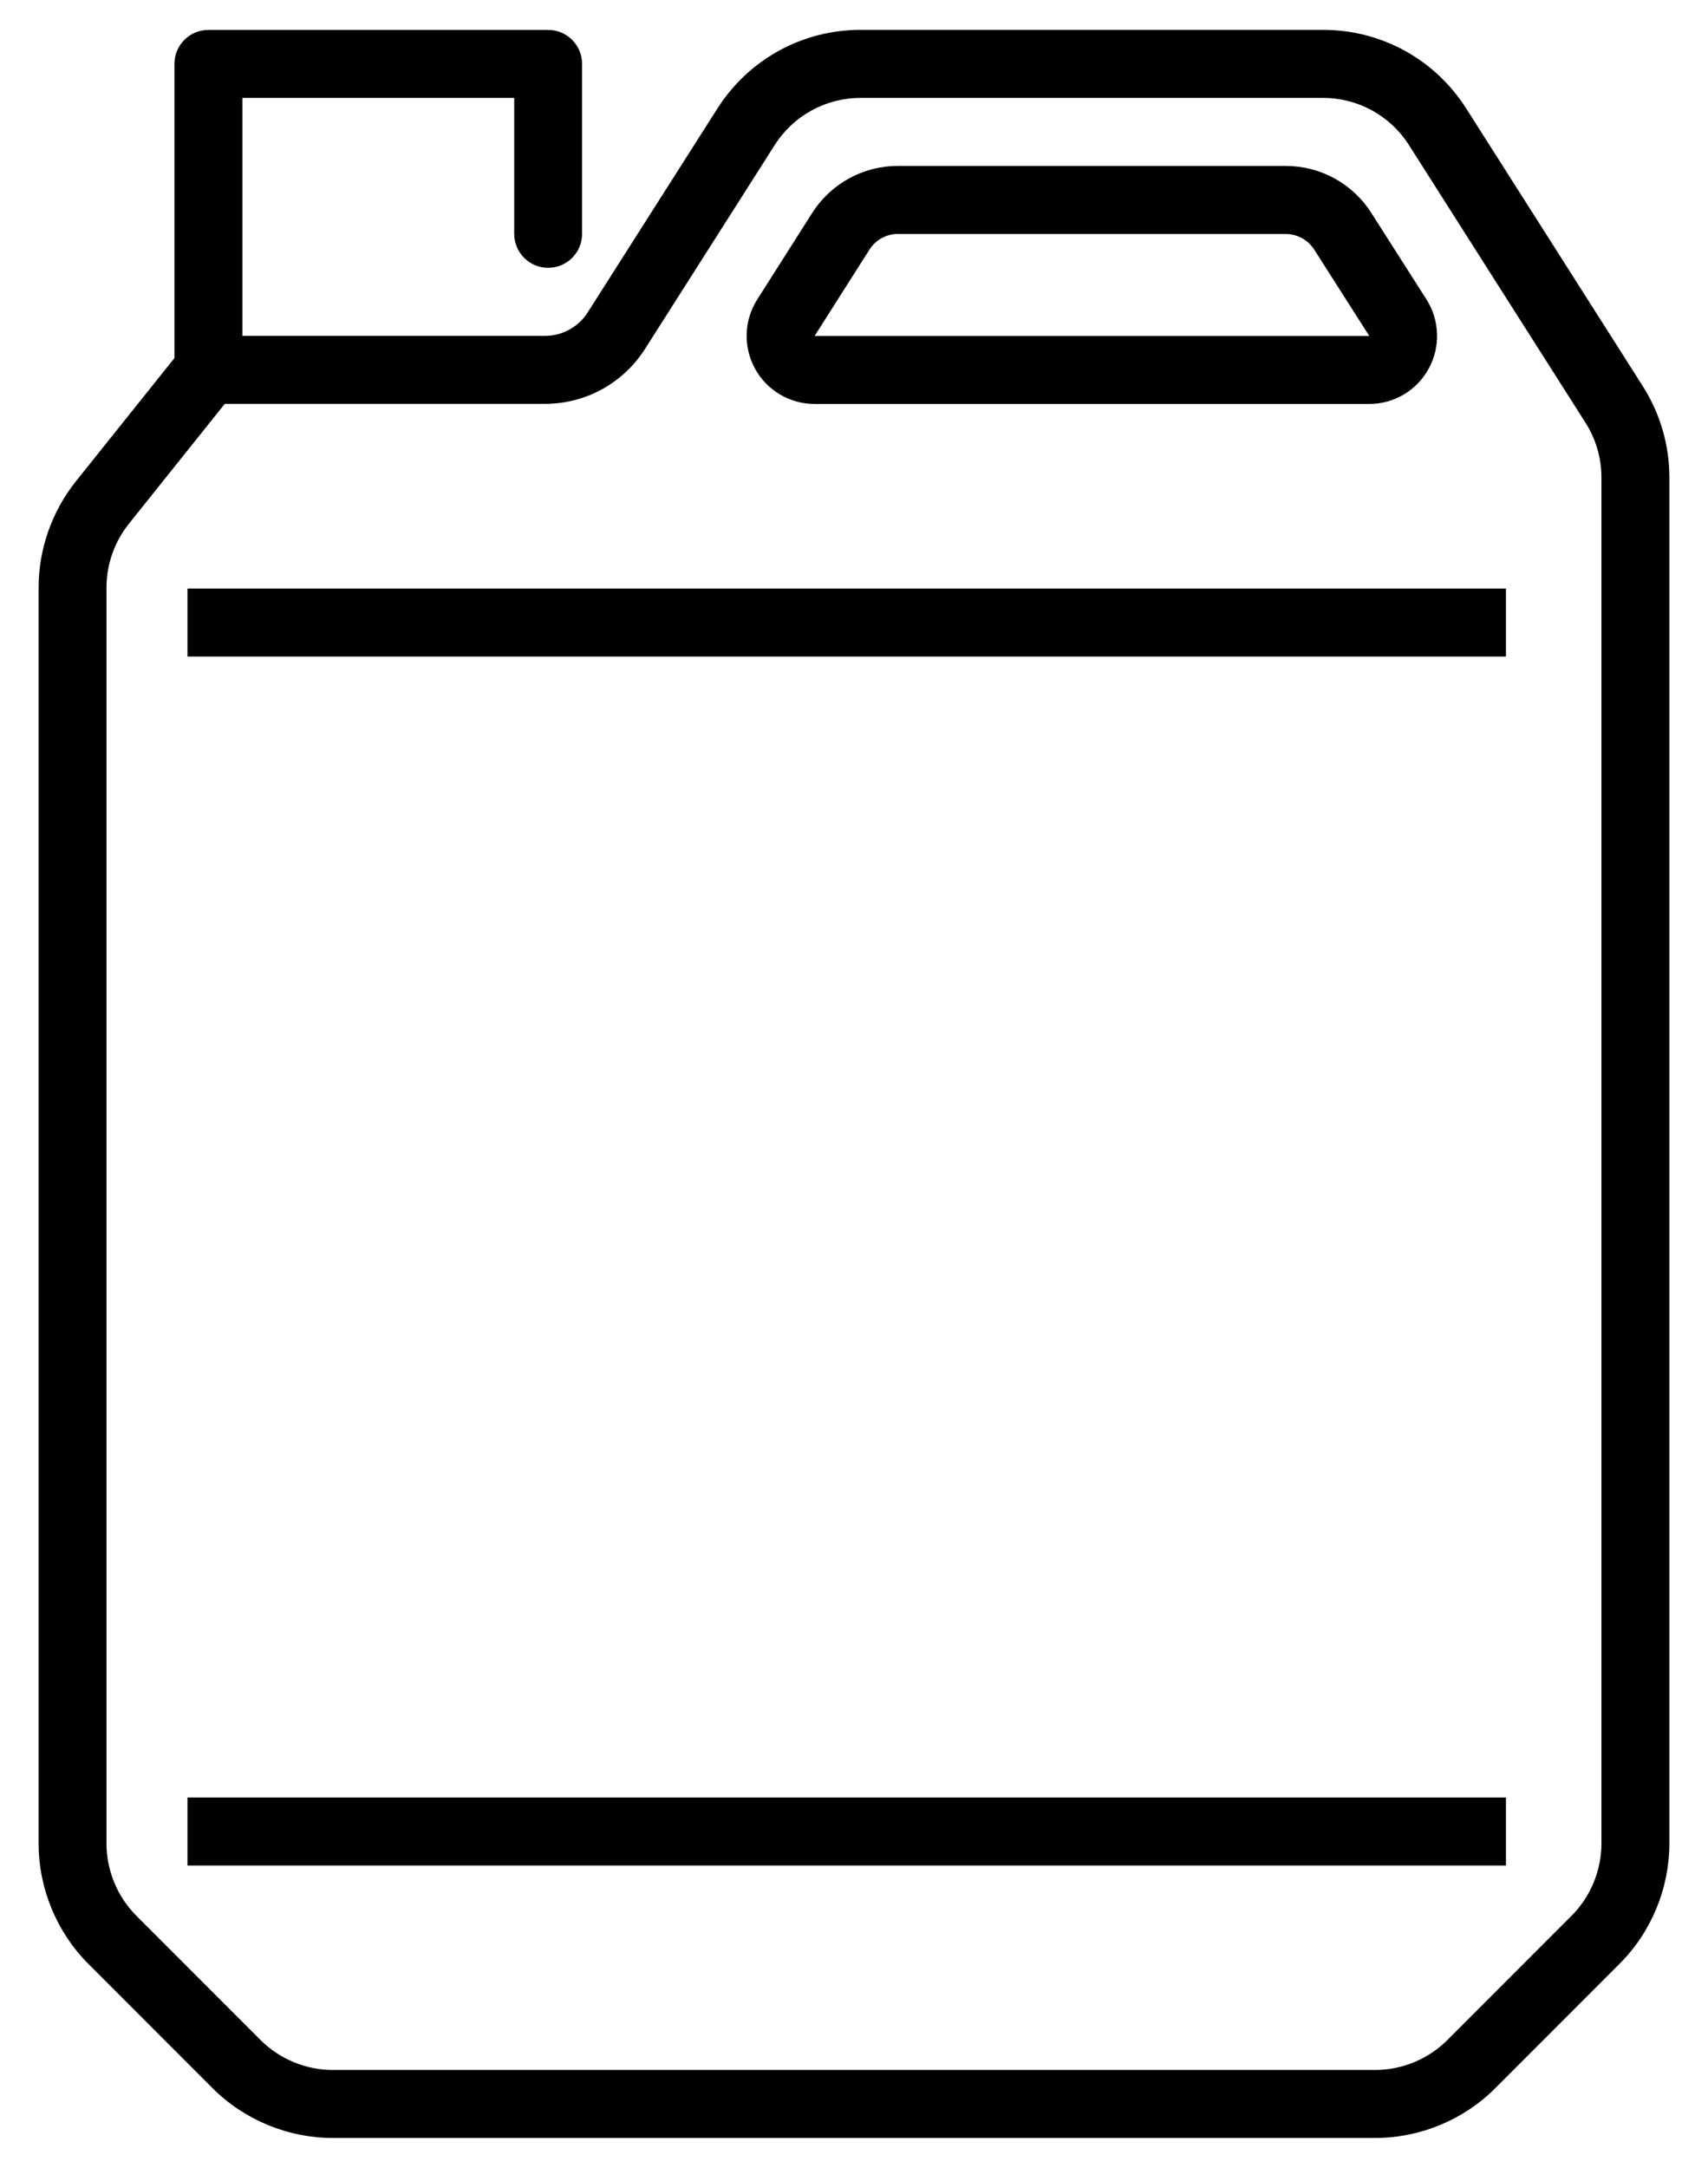 <?xml version="1.0" encoding="utf-8"?>
<!-- Generator: Adobe Illustrator 16.0.0, SVG Export Plug-In . SVG Version: 6.00 Build 0)  -->
<!DOCTYPE svg PUBLIC "-//W3C//DTD SVG 1.1//EN" "http://www.w3.org/Graphics/SVG/1.1/DTD/svg11.dtd">
<svg version="1.1" id="Ebene_1" xmlns="http://www.w3.org/2000/svg" xmlns:xlink="http://www.w3.org/1999/xlink" x="0px" y="0px"
	 width="410px" height="520px" viewBox="215.945 37.64 410 520" enable-background="new 215.945 37.64 410 520"
	 xml:space="preserve">
<path d="M269.891,134.522l-23.033,28.788c-3.452,4.329-5.353,9.754-5.353,15.289v301.248c0,6.467,2.612,12.768,7.161,17.316
	l29.847,29.848c4.548,4.547,10.851,7.16,17.316,7.16h250.212c6.467,0,12.769-2.613,17.316-7.16l29.848-29.848
	c4.548-4.549,7.16-10.85,7.16-17.316V152.186c0-4.658-1.315-9.206-3.817-13.134l-42.378-66.599
	c-4.512-7.088-12.238-11.325-20.642-11.325H422.544c-8.402,0-16.13,4.237-20.642,11.325l-31.107,48.862
	c-5.279,8.274-14.284,13.206-24.093,13.206H269.891z M546.042,550.482H295.83c-10.759,0-21.262-4.348-28.843-11.928l-29.847-29.846
	c-7.581-7.582-11.928-18.104-11.928-28.844V178.599c0-9.225,3.178-18.267,8.932-25.481l25.481-31.839
	c1.553-1.936,3.891-3.068,6.375-3.068h80.719c4.201,0,8.074-2.119,10.32-5.662l31.107-48.862
	c7.526-11.818,20.386-18.888,34.396-18.888h110.985c14.011,0,26.889,7.069,34.396,18.888l42.378,66.599
	c4.165,6.558,6.375,14.12,6.375,21.883V479.83c0,10.758-4.348,21.262-11.928,28.842l-29.848,29.848
	C567.322,546.134,556.801,550.482,546.042,550.482"/>
<path d="M431.53,93.752c-2.794,0-5.37,1.406-6.886,3.78l-13.152,20.696h133.144l-13.207-20.696
	c-1.516-2.356-4.073-3.763-6.886-3.763H431.53V93.752z M544.617,134.541H411.492c-5.954,0-11.435-3.233-14.303-8.457
	c-2.867-5.225-2.667-11.581,0.53-16.604l13.151-20.695c4.512-7.105,12.238-11.344,20.642-11.344h93.012
	c8.402,0,16.11,4.22,20.622,11.307l13.207,20.696c3.196,5.023,3.416,11.398,0.548,16.622
	C556.07,131.29,550.572,134.541,544.617,134.541"/>
<path d="M265.965,134.522c-4.512,0-8.146-3.653-8.146-8.146V52.963c0-4.512,3.652-8.146,8.146-8.146h81.559
	c4.512,0,8.147,3.653,8.147,8.146v40.771c0,4.512-3.653,8.146-8.147,8.146c-4.512,0-8.146-3.653-8.146-8.146V61.128H274.13v65.247
	C274.13,130.887,270.476,134.522,265.965,134.522"/>
<rect x="260.945" y="178.817" width="316.5" height="16.312"/>
<rect x="260.945" y="468.817" width="316.5" height="16.312"/>
</svg>
